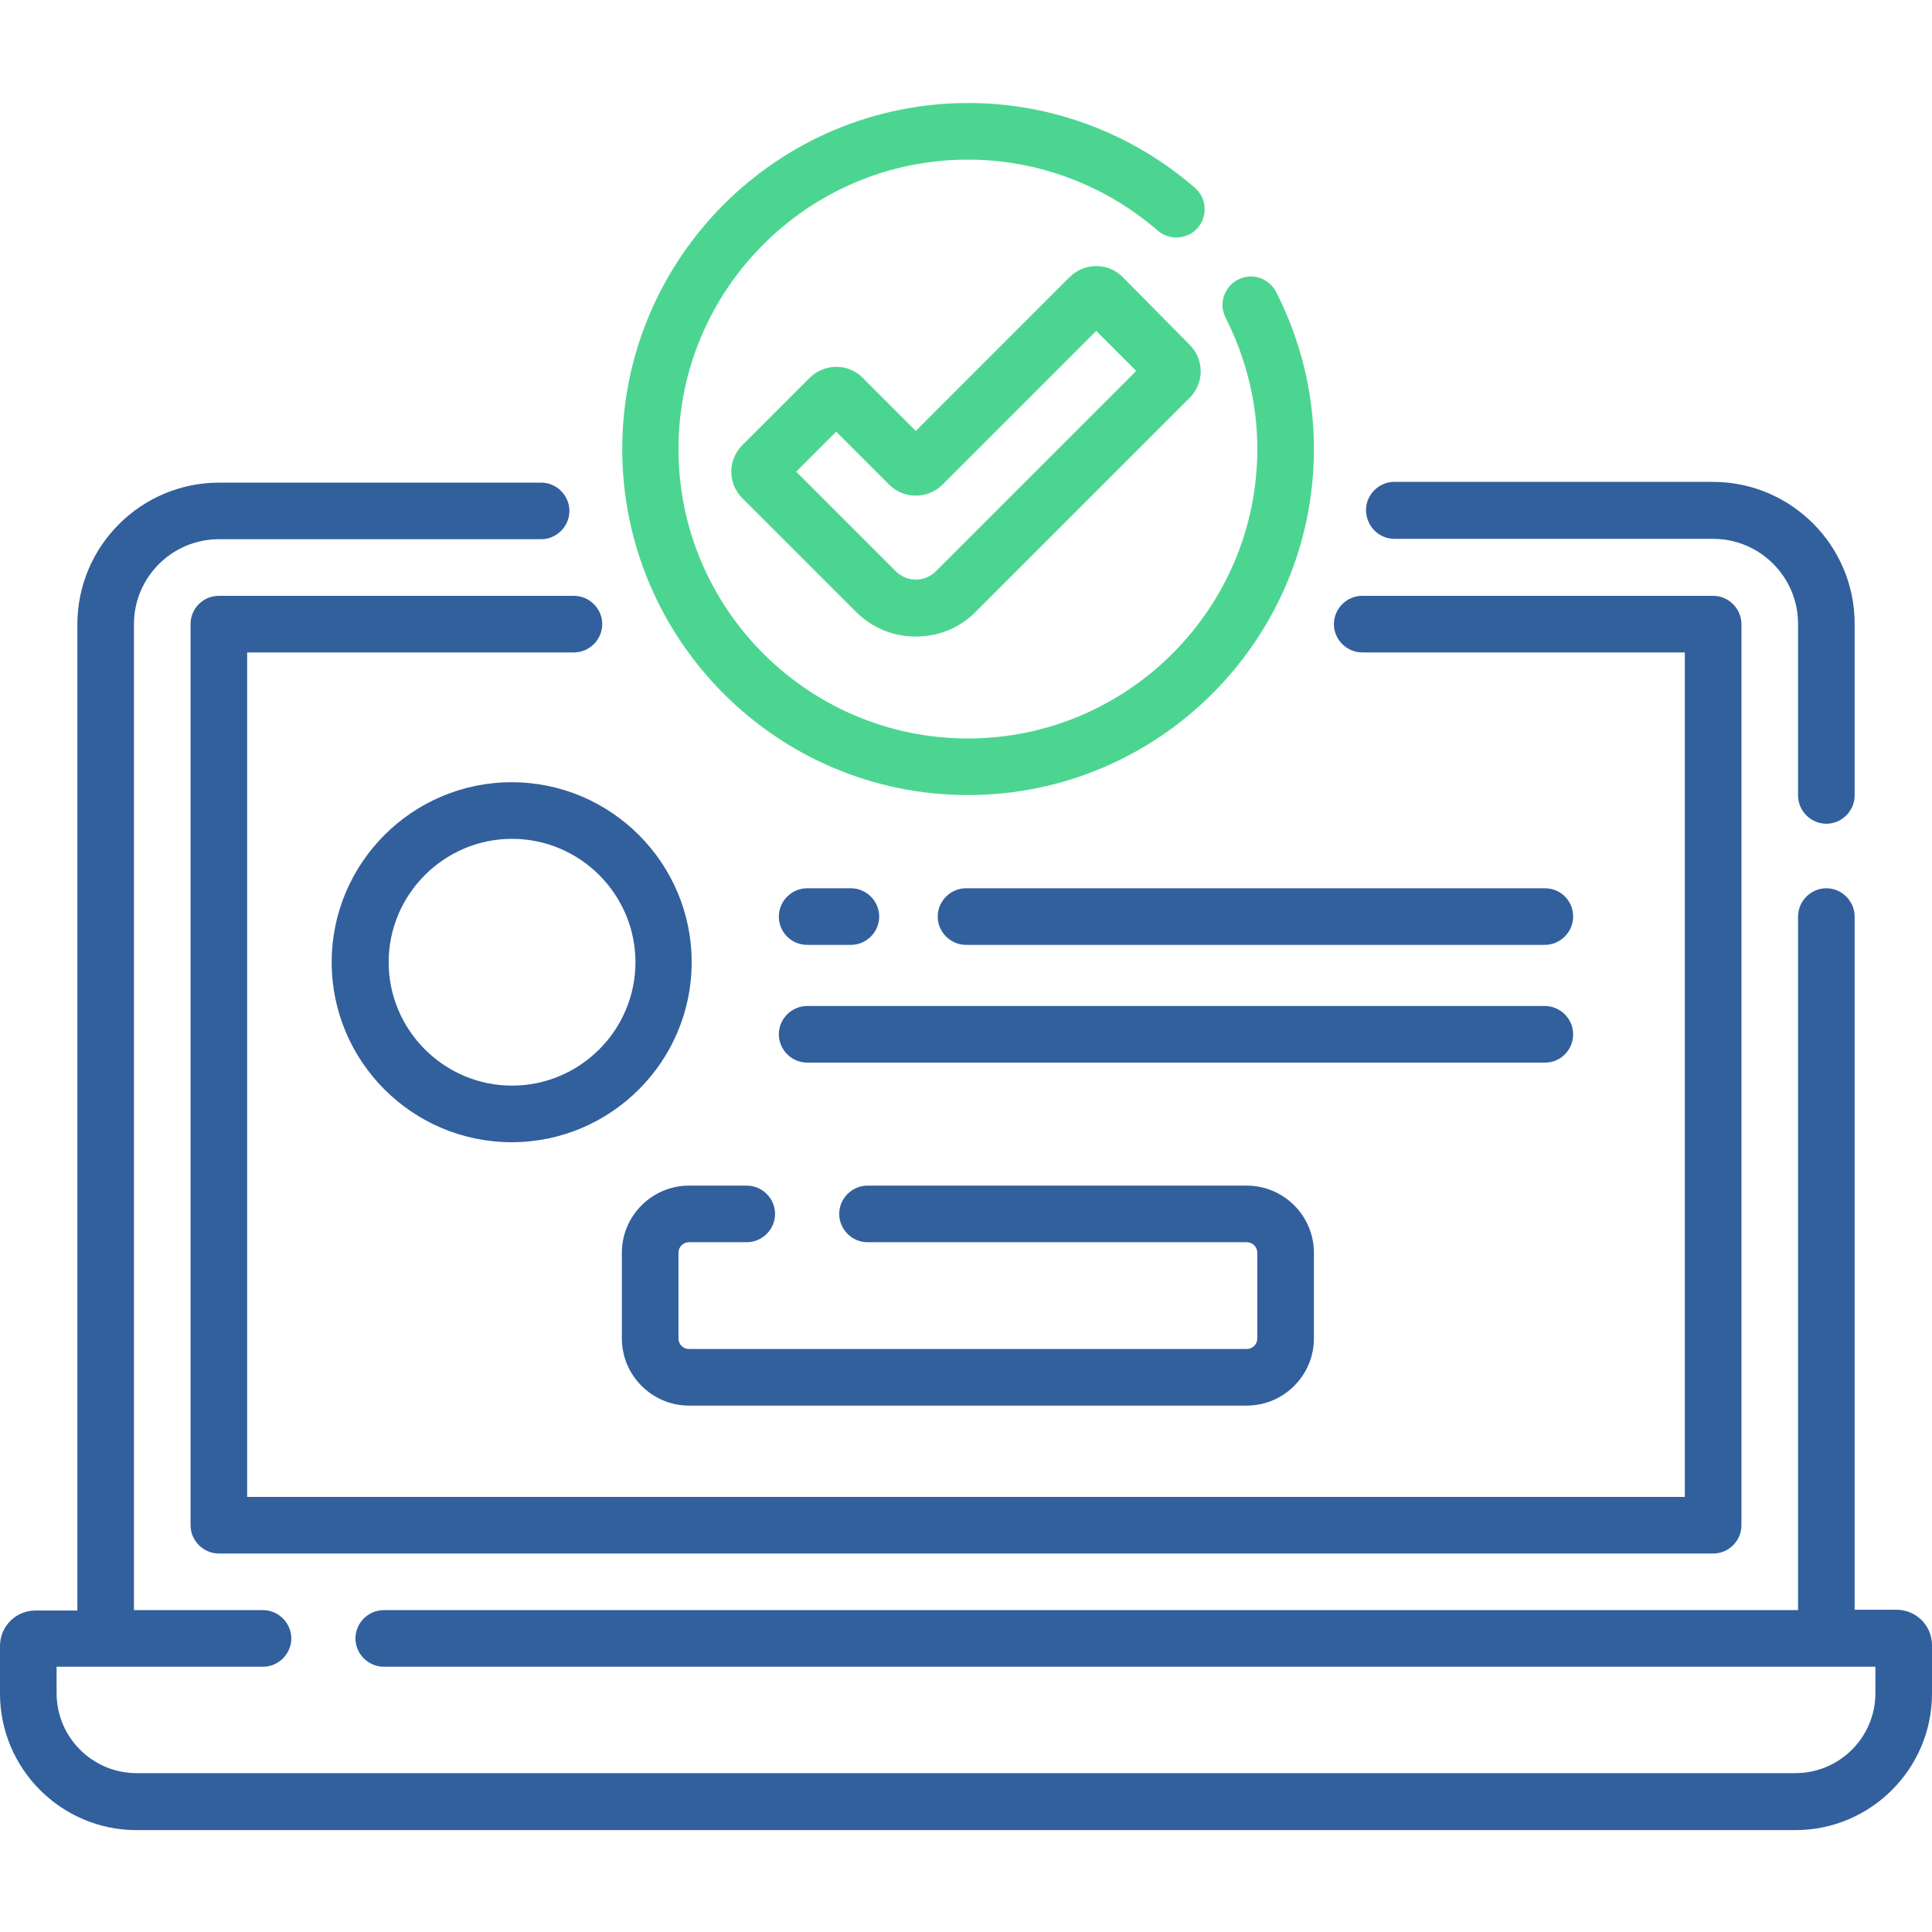 <?xml version="1.0" encoding="utf-8"?>
<!-- Generator: Adobe Illustrator 23.0.1, SVG Export Plug-In . SVG Version: 6.00 Build 0)  -->
<svg version="1.1" id="Capa_1" xmlns="http://www.w3.org/2000/svg" xmlns:xlink="http://www.w3.org/1999/xlink" x="0px" y="0px"
	 viewBox="0 0 512 512" style="enable-background:new 0 0 512 512;" xml:space="preserve">
<style type="text/css">
	.st0{fill:#32609D;}
	.st1{fill:#4CD591;}
</style>
<g>
	<path class="st0" d="M502.6,426.6h-11.1V242.9c0-4.1-3.4-7.5-7.5-7.5c-4.1,0-7.5,3.4-7.5,7.5v183.8H101.7c-4.1,0-7.5,3.4-7.5,7.5
		c0,4.1,3.4,7.5,7.5,7.5H497v7c0,11.7-9.5,21.2-21.2,21.2H36.2c-11.7,0-21.2-9.5-21.2-21.2v-7h54.7c4.1,0,7.5-3.4,7.5-7.5
		c0-4.1-3.4-7.5-7.5-7.5H35.5V165.4c0-12.4,10.1-22.5,22.5-22.5h85.4c4.1,0,7.5-3.4,7.5-7.5c0-4.1-3.4-7.5-7.5-7.5H58.1
		c-20.7,0-37.6,16.8-37.6,37.6v261.3H9.4c-5.2,0-9.4,4.2-9.4,9.4v12.6c0,19.9,16.2,36.2,36.2,36.2h439.6c19.9,0,36.2-16.2,36.2-36.2
		V436C512,430.8,507.8,426.6,502.6,426.6L502.6,426.6z"/>
	<path class="st0" d="M369.6,142.8h84.4c12.4,0,22.5,10.1,22.5,22.5v45.5c0,4.1,3.4,7.5,7.5,7.5c4.1,0,7.5-3.4,7.5-7.5v-45.5
		c0-20.7-16.8-37.6-37.6-37.6h-84.4c-4.1,0-7.5,3.4-7.5,7.5C362.1,139.5,365.4,142.8,369.6,142.8L369.6,142.8z"/>
	<path class="st0" d="M50.5,165.4v238.8c0,4.1,3.4,7.5,7.5,7.5H454c2,0,3.9-0.8,5.3-2.2c1.4-1.4,2.2-3.3,2.2-5.3l0-238.8
		c0-4.1-3.4-7.5-7.5-7.5l-93,0c-4.1,0-7.5,3.4-7.5,7.5c0,4.1,3.4,7.5,7.5,7.5l85.5,0l0,223.8H65.5V172.9l86.6,0
		c4.1,0,7.5-3.4,7.5-7.5c0-4.1-3.4-7.5-7.5-7.5l-94.1,0C53.9,157.9,50.5,161.2,50.5,165.4L50.5,165.4z"/>
	<path class="st1" d="M256.5,210.7c50.6,0,91.7-41.2,91.7-91.7c0-14.6-3.4-28.6-10-41.6c-1.9-3.7-6.4-5.2-10.1-3.3
		c-3.7,1.9-5.2,6.4-3.3,10.1c5.5,10.9,8.4,22.6,8.4,34.8c0,42.3-34.4,76.7-76.7,76.7s-76.7-34.4-76.7-76.7s34.4-76.7,76.7-76.7
		c18.5,0,36.3,6.7,50.3,18.8c3.1,2.7,7.9,2.4,10.6-0.7c2.7-3.1,2.4-7.9-0.7-10.6c-16.7-14.5-38-22.5-60.1-22.5
		c-50.6,0-91.7,41.2-91.7,91.7S205.9,210.7,256.5,210.7L256.5,210.7z"/>
	<path class="st1" d="M297.5,73.4c-3.9-3.9-10.1-3.8-14,0l-40.8,40.8l-14.1-14.1c-3.9-3.9-10.1-3.8-14,0l-17.9,17.9
		c-1.9,1.9-2.9,4.4-2.9,7s1,5.1,2.9,7l30.1,30.1c4.3,4.3,9.9,6.6,15.9,6.6c6,0,11.7-2.3,15.9-6.6l56.7-56.7c1.9-1.9,2.9-4.4,2.9-7
		c0-2.6-1-5.1-2.9-7L297.5,73.4z M248,151.4c-1.4,1.4-3.3,2.2-5.3,2.2s-3.9-0.8-5.3-2.2l-26.4-26.4l10.6-10.6l14.1,14.1
		c3.9,3.8,10.1,3.8,14,0l40.8-40.8l10.6,10.6L248,151.4z"/>
	<path class="st0" d="M182.6,372.5h147.8c9.8,0,17.8-8,17.8-17.8v-22.7c0-9.8-8-17.8-17.8-17.8H229.9c-4.1,0-7.5,3.4-7.5,7.5
		c0,4.1,3.4,7.5,7.5,7.5h100.5c1.6,0,2.8,1.3,2.8,2.8v22.7c0,1.6-1.3,2.8-2.8,2.8H182.6c-1.6,0-2.8-1.3-2.8-2.8v-22.7
		c0-1.6,1.3-2.8,2.8-2.8h15.3c4.1,0,7.5-3.4,7.5-7.5c0-4.1-3.4-7.5-7.5-7.5h-15.3c-9.8,0-17.8,8-17.8,17.8v22.7
		C164.8,364.5,172.8,372.5,182.6,372.5z"/>
	<path class="st0" d="M183.3,255c0-26.3-21.4-47.7-47.7-47.7c-26.3,0-47.7,21.4-47.7,47.7s21.4,47.7,47.7,47.7
		C161.9,302.7,183.3,281.3,183.3,255L183.3,255z M135.7,287.7c-18,0-32.7-14.7-32.7-32.7s14.7-32.7,32.7-32.7s32.7,14.7,32.7,32.7
		S153.7,287.7,135.7,287.7z"/>
	<path class="st0" d="M213.9,250.4h11.6c4.1,0,7.5-3.4,7.5-7.5c0-4.1-3.4-7.5-7.5-7.5h-11.6c-4.1,0-7.5,3.4-7.5,7.5
		C206.4,247,209.7,250.4,213.9,250.4z"/>
	<path class="st0" d="M409.4,235.4H256c-4.1,0-7.5,3.4-7.5,7.5c0,4.1,3.4,7.5,7.5,7.5h153.4c4.1,0,7.5-3.4,7.5-7.5
		C416.9,238.7,413.6,235.4,409.4,235.4L409.4,235.4z"/>
	<path class="st0" d="M416.9,274.1c0-4.1-3.4-7.5-7.5-7.5H213.9c-4.1,0-7.5,3.4-7.5,7.5c0,4.1,3.4,7.5,7.5,7.5h195.6
		C413.6,281.6,416.9,278.2,416.9,274.1L416.9,274.1z"/>
</g>
</svg>
